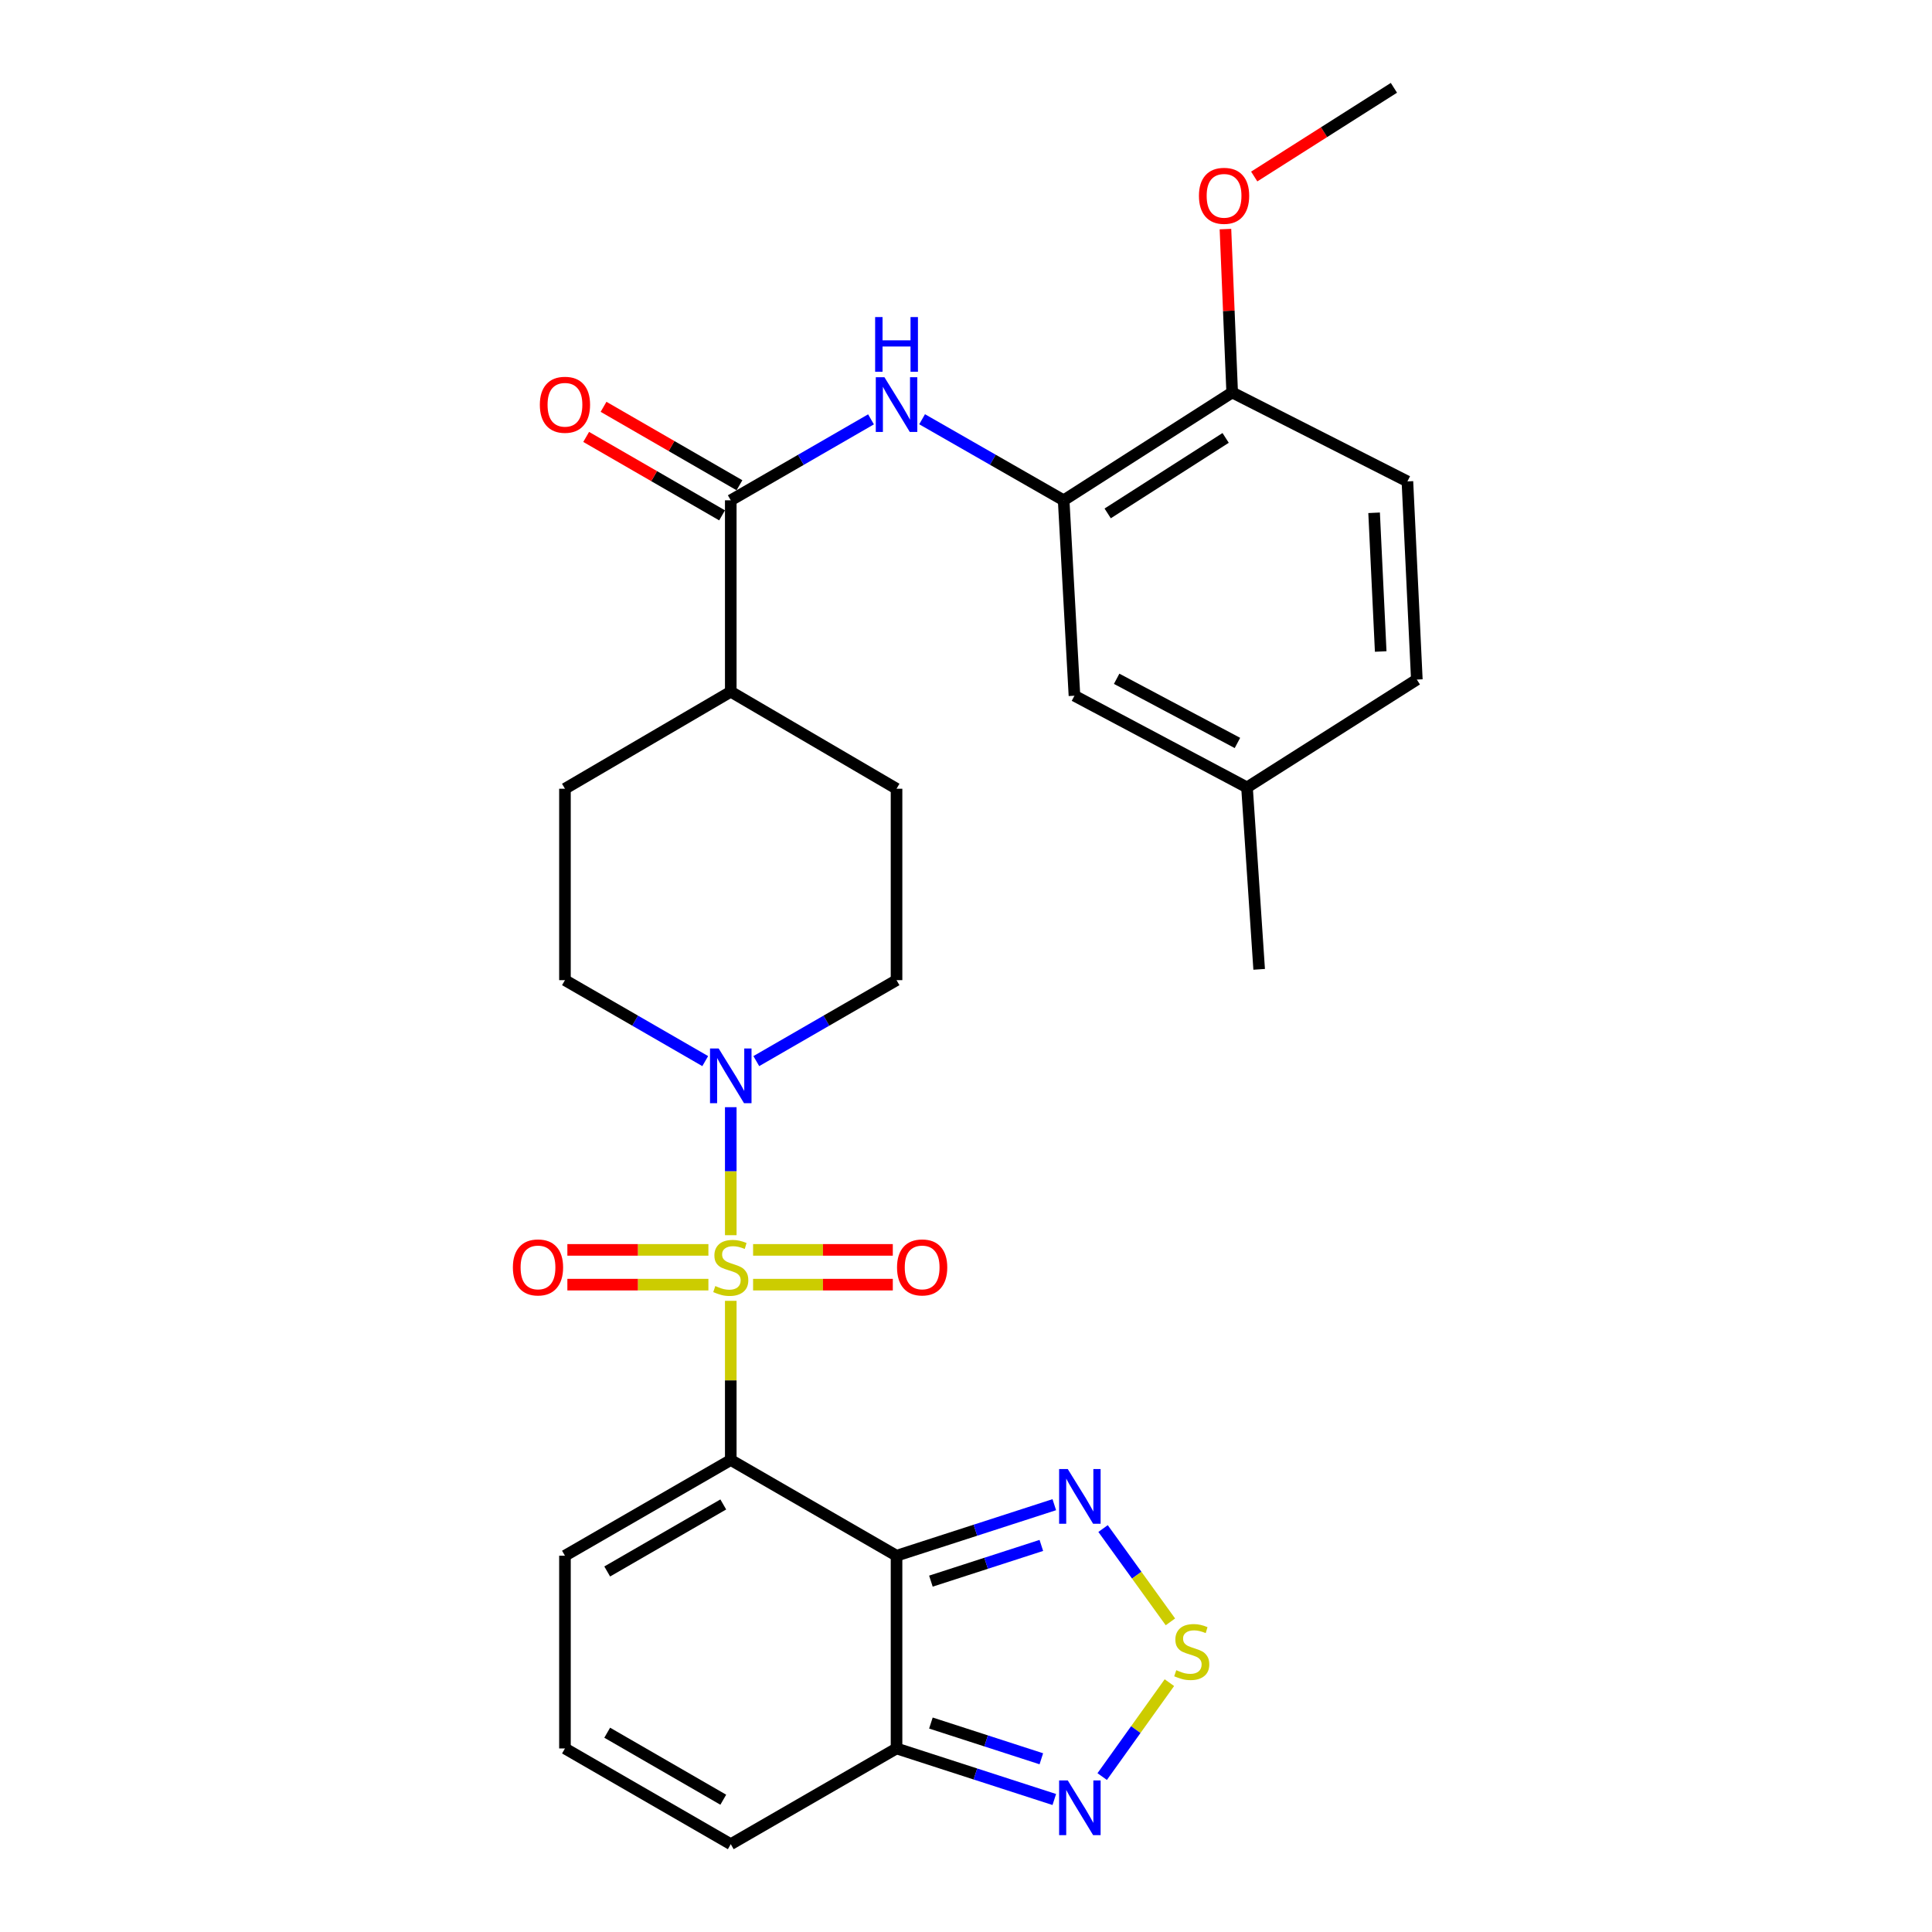 <?xml version='1.0' encoding='iso-8859-1'?>
<svg version='1.1' baseProfile='full'
              xmlns='http://www.w3.org/2000/svg'
                      xmlns:rdkit='http://www.rdkit.org/xml'
                      xmlns:xlink='http://www.w3.org/1999/xlink'
                  xml:space='preserve'
width='1000px' height='1000px' viewBox='0 0 1000 1000'>
<!-- END OF HEADER -->
<rect style='opacity:1.0;fill:#FFFFFF;stroke:none' width='1000' height='1000' x='0' y='0'> </rect>
<path class='bond-0' d='M 378.244,673.307 L 378.244,714.499' style='fill:none;fill-rule:evenodd;stroke:#CCCC00;stroke-width:6px;stroke-linecap:butt;stroke-linejoin:miter;stroke-opacity:1' />
<path class='bond-0' d='M 378.244,714.499 L 378.244,755.691' style='fill:none;fill-rule:evenodd;stroke:#000000;stroke-width:6px;stroke-linecap:butt;stroke-linejoin:miter;stroke-opacity:1' />
<path class='bond-2' d='M 378.244,639.336 L 378.244,606.207' style='fill:none;fill-rule:evenodd;stroke:#CCCC00;stroke-width:6px;stroke-linecap:butt;stroke-linejoin:miter;stroke-opacity:1' />
<path class='bond-2' d='M 378.244,606.207 L 378.244,573.078' style='fill:none;fill-rule:evenodd;stroke:#0000FF;stroke-width:6px;stroke-linecap:butt;stroke-linejoin:miter;stroke-opacity:1' />
<path class='bond-11' d='M 366.669,646.937 L 330.17,646.937' style='fill:none;fill-rule:evenodd;stroke:#CCCC00;stroke-width:6px;stroke-linecap:butt;stroke-linejoin:miter;stroke-opacity:1' />
<path class='bond-11' d='M 330.17,646.937 L 293.672,646.937' style='fill:none;fill-rule:evenodd;stroke:#FF0000;stroke-width:6px;stroke-linecap:butt;stroke-linejoin:miter;stroke-opacity:1' />
<path class='bond-11' d='M 366.669,664.929 L 330.17,664.929' style='fill:none;fill-rule:evenodd;stroke:#CCCC00;stroke-width:6px;stroke-linecap:butt;stroke-linejoin:miter;stroke-opacity:1' />
<path class='bond-11' d='M 330.17,664.929 L 293.672,664.929' style='fill:none;fill-rule:evenodd;stroke:#FF0000;stroke-width:6px;stroke-linecap:butt;stroke-linejoin:miter;stroke-opacity:1' />
<path class='bond-12' d='M 389.8,664.929 L 425.957,664.929' style='fill:none;fill-rule:evenodd;stroke:#CCCC00;stroke-width:6px;stroke-linecap:butt;stroke-linejoin:miter;stroke-opacity:1' />
<path class='bond-12' d='M 425.957,664.929 L 462.114,664.929' style='fill:none;fill-rule:evenodd;stroke:#FF0000;stroke-width:6px;stroke-linecap:butt;stroke-linejoin:miter;stroke-opacity:1' />
<path class='bond-12' d='M 389.8,646.937 L 425.957,646.937' style='fill:none;fill-rule:evenodd;stroke:#CCCC00;stroke-width:6px;stroke-linecap:butt;stroke-linejoin:miter;stroke-opacity:1' />
<path class='bond-12' d='M 425.957,646.937 L 462.114,646.937' style='fill:none;fill-rule:evenodd;stroke:#FF0000;stroke-width:6px;stroke-linecap:butt;stroke-linejoin:miter;stroke-opacity:1' />
<path class='bond-1' d='M 378.244,755.691 L 464.047,805.239' style='fill:none;fill-rule:evenodd;stroke:#000000;stroke-width:6px;stroke-linecap:butt;stroke-linejoin:miter;stroke-opacity:1' />
<path class='bond-10' d='M 378.244,755.691 L 292.42,805.239' style='fill:none;fill-rule:evenodd;stroke:#000000;stroke-width:6px;stroke-linecap:butt;stroke-linejoin:miter;stroke-opacity:1' />
<path class='bond-10' d='M 374.366,778.705 L 314.29,813.389' style='fill:none;fill-rule:evenodd;stroke:#000000;stroke-width:6px;stroke-linecap:butt;stroke-linejoin:miter;stroke-opacity:1' />
<path class='bond-3' d='M 464.047,805.239 L 504.875,792.031' style='fill:none;fill-rule:evenodd;stroke:#000000;stroke-width:6px;stroke-linecap:butt;stroke-linejoin:miter;stroke-opacity:1' />
<path class='bond-3' d='M 504.875,792.031 L 545.703,778.823' style='fill:none;fill-rule:evenodd;stroke:#0000FF;stroke-width:6px;stroke-linecap:butt;stroke-linejoin:miter;stroke-opacity:1' />
<path class='bond-3' d='M 481.833,818.396 L 510.413,809.15' style='fill:none;fill-rule:evenodd;stroke:#000000;stroke-width:6px;stroke-linecap:butt;stroke-linejoin:miter;stroke-opacity:1' />
<path class='bond-3' d='M 510.413,809.15 L 538.993,799.905' style='fill:none;fill-rule:evenodd;stroke:#0000FF;stroke-width:6px;stroke-linecap:butt;stroke-linejoin:miter;stroke-opacity:1' />
<path class='bond-4' d='M 464.047,805.239 L 464.047,904.997' style='fill:none;fill-rule:evenodd;stroke:#000000;stroke-width:6px;stroke-linecap:butt;stroke-linejoin:miter;stroke-opacity:1' />
<path class='bond-17' d='M 391.461,549.226 L 427.754,528.277' style='fill:none;fill-rule:evenodd;stroke:#0000FF;stroke-width:6px;stroke-linecap:butt;stroke-linejoin:miter;stroke-opacity:1' />
<path class='bond-17' d='M 427.754,528.277 L 464.047,507.327' style='fill:none;fill-rule:evenodd;stroke:#000000;stroke-width:6px;stroke-linecap:butt;stroke-linejoin:miter;stroke-opacity:1' />
<path class='bond-18' d='M 365.026,549.228 L 328.723,528.277' style='fill:none;fill-rule:evenodd;stroke:#0000FF;stroke-width:6px;stroke-linecap:butt;stroke-linejoin:miter;stroke-opacity:1' />
<path class='bond-18' d='M 328.723,528.277 L 292.42,507.327' style='fill:none;fill-rule:evenodd;stroke:#000000;stroke-width:6px;stroke-linecap:butt;stroke-linejoin:miter;stroke-opacity:1' />
<path class='bond-5' d='M 570.942,791.176 L 588.372,815.324' style='fill:none;fill-rule:evenodd;stroke:#0000FF;stroke-width:6px;stroke-linecap:butt;stroke-linejoin:miter;stroke-opacity:1' />
<path class='bond-5' d='M 588.372,815.324 L 605.801,839.472' style='fill:none;fill-rule:evenodd;stroke:#CCCC00;stroke-width:6px;stroke-linecap:butt;stroke-linejoin:miter;stroke-opacity:1' />
<path class='bond-6' d='M 464.047,904.997 L 504.875,918.209' style='fill:none;fill-rule:evenodd;stroke:#000000;stroke-width:6px;stroke-linecap:butt;stroke-linejoin:miter;stroke-opacity:1' />
<path class='bond-6' d='M 504.875,918.209 L 545.703,931.421' style='fill:none;fill-rule:evenodd;stroke:#0000FF;stroke-width:6px;stroke-linecap:butt;stroke-linejoin:miter;stroke-opacity:1' />
<path class='bond-6' d='M 481.835,891.842 L 510.415,901.091' style='fill:none;fill-rule:evenodd;stroke:#000000;stroke-width:6px;stroke-linecap:butt;stroke-linejoin:miter;stroke-opacity:1' />
<path class='bond-6' d='M 510.415,901.091 L 538.994,910.339' style='fill:none;fill-rule:evenodd;stroke:#0000FF;stroke-width:6px;stroke-linecap:butt;stroke-linejoin:miter;stroke-opacity:1' />
<path class='bond-30' d='M 464.047,904.997 L 378.244,954.545' style='fill:none;fill-rule:evenodd;stroke:#000000;stroke-width:6px;stroke-linecap:butt;stroke-linejoin:miter;stroke-opacity:1' />
<path class='bond-31' d='M 605.274,870.937 L 587.883,895.245' style='fill:none;fill-rule:evenodd;stroke:#CCCC00;stroke-width:6px;stroke-linecap:butt;stroke-linejoin:miter;stroke-opacity:1' />
<path class='bond-31' d='M 587.883,895.245 L 570.492,919.553' style='fill:none;fill-rule:evenodd;stroke:#0000FF;stroke-width:6px;stroke-linecap:butt;stroke-linejoin:miter;stroke-opacity:1' />
<path class='bond-7' d='M 378.244,258.953 L 378.244,358.031' style='fill:none;fill-rule:evenodd;stroke:#000000;stroke-width:6px;stroke-linecap:butt;stroke-linejoin:miter;stroke-opacity:1' />
<path class='bond-8' d='M 378.244,258.953 L 414.537,238.003' style='fill:none;fill-rule:evenodd;stroke:#000000;stroke-width:6px;stroke-linecap:butt;stroke-linejoin:miter;stroke-opacity:1' />
<path class='bond-8' d='M 414.537,238.003 L 450.83,217.054' style='fill:none;fill-rule:evenodd;stroke:#0000FF;stroke-width:6px;stroke-linecap:butt;stroke-linejoin:miter;stroke-opacity:1' />
<path class='bond-20' d='M 382.74,251.161 L 347.567,230.863' style='fill:none;fill-rule:evenodd;stroke:#000000;stroke-width:6px;stroke-linecap:butt;stroke-linejoin:miter;stroke-opacity:1' />
<path class='bond-20' d='M 347.567,230.863 L 312.394,210.565' style='fill:none;fill-rule:evenodd;stroke:#FF0000;stroke-width:6px;stroke-linecap:butt;stroke-linejoin:miter;stroke-opacity:1' />
<path class='bond-20' d='M 373.747,266.745 L 338.574,246.446' style='fill:none;fill-rule:evenodd;stroke:#000000;stroke-width:6px;stroke-linecap:butt;stroke-linejoin:miter;stroke-opacity:1' />
<path class='bond-20' d='M 338.574,246.446 L 303.401,226.148' style='fill:none;fill-rule:evenodd;stroke:#FF0000;stroke-width:6px;stroke-linecap:butt;stroke-linejoin:miter;stroke-opacity:1' />
<path class='bond-9' d='M 477.279,217.001 L 513.914,237.977' style='fill:none;fill-rule:evenodd;stroke:#0000FF;stroke-width:6px;stroke-linecap:butt;stroke-linejoin:miter;stroke-opacity:1' />
<path class='bond-9' d='M 513.914,237.977 L 550.55,258.953' style='fill:none;fill-rule:evenodd;stroke:#000000;stroke-width:6px;stroke-linecap:butt;stroke-linejoin:miter;stroke-opacity:1' />
<path class='bond-16' d='M 550.55,258.953 L 637.773,203.137' style='fill:none;fill-rule:evenodd;stroke:#000000;stroke-width:6px;stroke-linecap:butt;stroke-linejoin:miter;stroke-opacity:1' />
<path class='bond-16' d='M 573.331,265.736 L 634.387,226.664' style='fill:none;fill-rule:evenodd;stroke:#000000;stroke-width:6px;stroke-linecap:butt;stroke-linejoin:miter;stroke-opacity:1' />
<path class='bond-19' d='M 550.55,258.953 L 556.138,360.11' style='fill:none;fill-rule:evenodd;stroke:#000000;stroke-width:6px;stroke-linecap:butt;stroke-linejoin:miter;stroke-opacity:1' />
<path class='bond-13' d='M 292.42,805.239 L 292.42,904.997' style='fill:none;fill-rule:evenodd;stroke:#000000;stroke-width:6px;stroke-linecap:butt;stroke-linejoin:miter;stroke-opacity:1' />
<path class='bond-14' d='M 292.42,904.997 L 378.244,954.545' style='fill:none;fill-rule:evenodd;stroke:#000000;stroke-width:6px;stroke-linecap:butt;stroke-linejoin:miter;stroke-opacity:1' />
<path class='bond-14' d='M 314.29,896.847 L 374.366,931.531' style='fill:none;fill-rule:evenodd;stroke:#000000;stroke-width:6px;stroke-linecap:butt;stroke-linejoin:miter;stroke-opacity:1' />
<path class='bond-15' d='M 378.244,358.031 L 292.42,408.249' style='fill:none;fill-rule:evenodd;stroke:#000000;stroke-width:6px;stroke-linecap:butt;stroke-linejoin:miter;stroke-opacity:1' />
<path class='bond-29' d='M 378.244,358.031 L 464.047,408.249' style='fill:none;fill-rule:evenodd;stroke:#000000;stroke-width:6px;stroke-linecap:butt;stroke-linejoin:miter;stroke-opacity:1' />
<path class='bond-23' d='M 637.773,203.137 L 728.474,249.177' style='fill:none;fill-rule:evenodd;stroke:#000000;stroke-width:6px;stroke-linecap:butt;stroke-linejoin:miter;stroke-opacity:1' />
<path class='bond-26' d='M 637.773,203.137 L 636.03,160.858' style='fill:none;fill-rule:evenodd;stroke:#000000;stroke-width:6px;stroke-linecap:butt;stroke-linejoin:miter;stroke-opacity:1' />
<path class='bond-26' d='M 636.03,160.858 L 634.288,118.579' style='fill:none;fill-rule:evenodd;stroke:#FF0000;stroke-width:6px;stroke-linecap:butt;stroke-linejoin:miter;stroke-opacity:1' />
<path class='bond-21' d='M 464.047,507.327 L 464.047,408.249' style='fill:none;fill-rule:evenodd;stroke:#000000;stroke-width:6px;stroke-linecap:butt;stroke-linejoin:miter;stroke-opacity:1' />
<path class='bond-22' d='M 292.42,507.327 L 292.42,408.249' style='fill:none;fill-rule:evenodd;stroke:#000000;stroke-width:6px;stroke-linecap:butt;stroke-linejoin:miter;stroke-opacity:1' />
<path class='bond-24' d='M 556.138,360.11 L 645.449,407.56' style='fill:none;fill-rule:evenodd;stroke:#000000;stroke-width:6px;stroke-linecap:butt;stroke-linejoin:miter;stroke-opacity:1' />
<path class='bond-24' d='M 577.976,351.338 L 640.494,384.553' style='fill:none;fill-rule:evenodd;stroke:#000000;stroke-width:6px;stroke-linecap:butt;stroke-linejoin:miter;stroke-opacity:1' />
<path class='bond-32' d='M 728.474,249.177 L 733.352,351.743' style='fill:none;fill-rule:evenodd;stroke:#000000;stroke-width:6px;stroke-linecap:butt;stroke-linejoin:miter;stroke-opacity:1' />
<path class='bond-32' d='M 711.234,265.417 L 714.648,337.213' style='fill:none;fill-rule:evenodd;stroke:#000000;stroke-width:6px;stroke-linecap:butt;stroke-linejoin:miter;stroke-opacity:1' />
<path class='bond-25' d='M 645.449,407.56 L 733.352,351.743' style='fill:none;fill-rule:evenodd;stroke:#000000;stroke-width:6px;stroke-linecap:butt;stroke-linejoin:miter;stroke-opacity:1' />
<path class='bond-27' d='M 645.449,407.56 L 651.737,501.729' style='fill:none;fill-rule:evenodd;stroke:#000000;stroke-width:6px;stroke-linecap:butt;stroke-linejoin:miter;stroke-opacity:1' />
<path class='bond-28' d='M 649.178,91.364 L 685.332,68.409' style='fill:none;fill-rule:evenodd;stroke:#FF0000;stroke-width:6px;stroke-linecap:butt;stroke-linejoin:miter;stroke-opacity:1' />
<path class='bond-28' d='M 685.332,68.409 L 721.487,45.455' style='fill:none;fill-rule:evenodd;stroke:#000000;stroke-width:6px;stroke-linecap:butt;stroke-linejoin:miter;stroke-opacity:1' />
<path  class='atom-0' d='M 370.244 665.653
Q 370.564 665.773, 371.884 666.333
Q 373.204 666.893, 374.644 667.253
Q 376.124 667.573, 377.564 667.573
Q 380.244 667.573, 381.804 666.293
Q 383.364 664.973, 383.364 662.693
Q 383.364 661.133, 382.564 660.173
Q 381.804 659.213, 380.604 658.693
Q 379.404 658.173, 377.404 657.573
Q 374.884 656.813, 373.364 656.093
Q 371.884 655.373, 370.804 653.853
Q 369.764 652.333, 369.764 649.773
Q 369.764 646.213, 372.164 644.013
Q 374.604 641.813, 379.404 641.813
Q 382.684 641.813, 386.404 643.373
L 385.484 646.453
Q 382.084 645.053, 379.524 645.053
Q 376.764 645.053, 375.244 646.213
Q 373.724 647.333, 373.764 649.293
Q 373.764 650.813, 374.524 651.733
Q 375.324 652.653, 376.444 653.173
Q 377.604 653.693, 379.524 654.293
Q 382.084 655.093, 383.604 655.893
Q 385.124 656.693, 386.204 658.333
Q 387.324 659.933, 387.324 662.693
Q 387.324 666.613, 384.684 668.733
Q 382.084 670.813, 377.724 670.813
Q 375.204 670.813, 373.284 670.253
Q 371.404 669.733, 369.164 668.813
L 370.244 665.653
' fill='#CCCC00'/>
<path  class='atom-3' d='M 371.984 542.696
L 381.264 557.696
Q 382.184 559.176, 383.664 561.856
Q 385.144 564.536, 385.224 564.696
L 385.224 542.696
L 388.984 542.696
L 388.984 571.016
L 385.104 571.016
L 375.144 554.616
Q 373.984 552.696, 372.744 550.496
Q 371.544 548.296, 371.184 547.616
L 371.184 571.016
L 367.504 571.016
L 367.504 542.696
L 371.984 542.696
' fill='#0000FF'/>
<path  class='atom-4' d='M 552.676 760.382
L 561.956 775.382
Q 562.876 776.862, 564.356 779.542
Q 565.836 782.222, 565.916 782.382
L 565.916 760.382
L 569.676 760.382
L 569.676 788.702
L 565.796 788.702
L 555.836 772.302
Q 554.676 770.382, 553.436 768.182
Q 552.236 765.982, 551.876 765.302
L 551.876 788.702
L 548.196 788.702
L 548.196 760.382
L 552.676 760.382
' fill='#0000FF'/>
<path  class='atom-6' d='M 608.842 864.488
Q 609.162 864.608, 610.482 865.168
Q 611.802 865.728, 613.242 866.088
Q 614.722 866.408, 616.162 866.408
Q 618.842 866.408, 620.402 865.128
Q 621.962 863.808, 621.962 861.528
Q 621.962 859.968, 621.162 859.008
Q 620.402 858.048, 619.202 857.528
Q 618.002 857.008, 616.002 856.408
Q 613.482 855.648, 611.962 854.928
Q 610.482 854.208, 609.402 852.688
Q 608.362 851.168, 608.362 848.608
Q 608.362 845.048, 610.762 842.848
Q 613.202 840.648, 618.002 840.648
Q 621.282 840.648, 625.002 842.208
L 624.082 845.288
Q 620.682 843.888, 618.122 843.888
Q 615.362 843.888, 613.842 845.048
Q 612.322 846.168, 612.362 848.128
Q 612.362 849.648, 613.122 850.568
Q 613.922 851.488, 615.042 852.008
Q 616.202 852.528, 618.122 853.128
Q 620.682 853.928, 622.202 854.728
Q 623.722 855.528, 624.802 857.168
Q 625.922 858.768, 625.922 861.528
Q 625.922 865.448, 623.282 867.568
Q 620.682 869.648, 616.322 869.648
Q 613.802 869.648, 611.882 869.088
Q 610.002 868.568, 607.762 867.648
L 608.842 864.488
' fill='#CCCC00'/>
<path  class='atom-7' d='M 552.676 921.544
L 561.956 936.544
Q 562.876 938.024, 564.356 940.704
Q 565.836 943.384, 565.916 943.544
L 565.916 921.544
L 569.676 921.544
L 569.676 949.864
L 565.796 949.864
L 555.836 933.464
Q 554.676 931.544, 553.436 929.344
Q 552.236 927.144, 551.876 926.464
L 551.876 949.864
L 548.196 949.864
L 548.196 921.544
L 552.676 921.544
' fill='#0000FF'/>
<path  class='atom-9' d='M 457.787 195.264
L 467.067 210.264
Q 467.987 211.744, 469.467 214.424
Q 470.947 217.104, 471.027 217.264
L 471.027 195.264
L 474.787 195.264
L 474.787 223.584
L 470.907 223.584
L 460.947 207.184
Q 459.787 205.264, 458.547 203.064
Q 457.347 200.864, 456.987 200.184
L 456.987 223.584
L 453.307 223.584
L 453.307 195.264
L 457.787 195.264
' fill='#0000FF'/>
<path  class='atom-9' d='M 452.967 164.112
L 456.807 164.112
L 456.807 176.152
L 471.287 176.152
L 471.287 164.112
L 475.127 164.112
L 475.127 192.432
L 471.287 192.432
L 471.287 179.352
L 456.807 179.352
L 456.807 192.432
L 452.967 192.432
L 452.967 164.112
' fill='#0000FF'/>
<path  class='atom-12' d='M 265.466 656.013
Q 265.466 649.213, 268.826 645.413
Q 272.186 641.613, 278.466 641.613
Q 284.746 641.613, 288.106 645.413
Q 291.466 649.213, 291.466 656.013
Q 291.466 662.893, 288.066 666.813
Q 284.666 670.693, 278.466 670.693
Q 272.226 670.693, 268.826 666.813
Q 265.466 662.933, 265.466 656.013
M 278.466 667.493
Q 282.786 667.493, 285.106 664.613
Q 287.466 661.693, 287.466 656.013
Q 287.466 650.453, 285.106 647.653
Q 282.786 644.813, 278.466 644.813
Q 274.146 644.813, 271.786 647.613
Q 269.466 650.413, 269.466 656.013
Q 269.466 661.733, 271.786 664.613
Q 274.146 667.493, 278.466 667.493
' fill='#FF0000'/>
<path  class='atom-13' d='M 464.301 656.013
Q 464.301 649.213, 467.661 645.413
Q 471.021 641.613, 477.301 641.613
Q 483.581 641.613, 486.941 645.413
Q 490.301 649.213, 490.301 656.013
Q 490.301 662.893, 486.901 666.813
Q 483.501 670.693, 477.301 670.693
Q 471.061 670.693, 467.661 666.813
Q 464.301 662.933, 464.301 656.013
M 477.301 667.493
Q 481.621 667.493, 483.941 664.613
Q 486.301 661.693, 486.301 656.013
Q 486.301 650.453, 483.941 647.653
Q 481.621 644.813, 477.301 644.813
Q 472.981 644.813, 470.621 647.613
Q 468.301 650.413, 468.301 656.013
Q 468.301 661.733, 470.621 664.613
Q 472.981 667.493, 477.301 667.493
' fill='#FF0000'/>
<path  class='atom-21' d='M 279.42 209.504
Q 279.42 202.704, 282.78 198.904
Q 286.14 195.104, 292.42 195.104
Q 298.7 195.104, 302.06 198.904
Q 305.42 202.704, 305.42 209.504
Q 305.42 216.384, 302.02 220.304
Q 298.62 224.184, 292.42 224.184
Q 286.18 224.184, 282.78 220.304
Q 279.42 216.424, 279.42 209.504
M 292.42 220.984
Q 296.74 220.984, 299.06 218.104
Q 301.42 215.184, 301.42 209.504
Q 301.42 203.944, 299.06 201.144
Q 296.74 198.304, 292.42 198.304
Q 288.1 198.304, 285.74 201.104
Q 283.42 203.904, 283.42 209.504
Q 283.42 215.224, 285.74 218.104
Q 288.1 220.984, 292.42 220.984
' fill='#FF0000'/>
<path  class='atom-27' d='M 620.574 101.351
Q 620.574 94.551, 623.934 90.751
Q 627.294 86.951, 633.574 86.951
Q 639.854 86.951, 643.214 90.751
Q 646.574 94.551, 646.574 101.351
Q 646.574 108.231, 643.174 112.151
Q 639.774 116.031, 633.574 116.031
Q 627.334 116.031, 623.934 112.151
Q 620.574 108.271, 620.574 101.351
M 633.574 112.831
Q 637.894 112.831, 640.214 109.951
Q 642.574 107.031, 642.574 101.351
Q 642.574 95.791, 640.214 92.991
Q 637.894 90.151, 633.574 90.151
Q 629.254 90.151, 626.894 92.951
Q 624.574 95.751, 624.574 101.351
Q 624.574 107.071, 626.894 109.951
Q 629.254 112.831, 633.574 112.831
' fill='#FF0000'/>
</svg>
